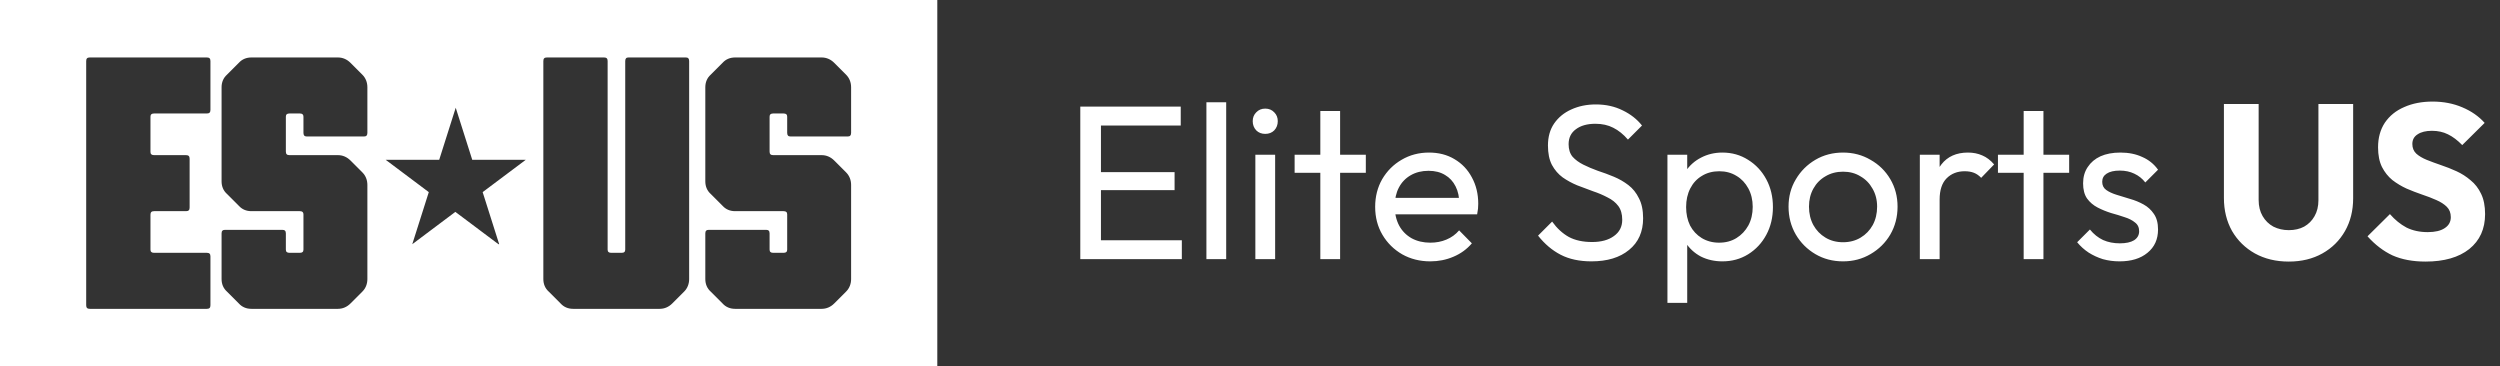 <svg width="273" height="40" viewBox="0 0 273 40" fill="none" xmlns="http://www.w3.org/2000/svg">
<rect x="0" y="0" width="273" height="40" fill="#333333" stroke="none"/>
<g clip-path="url(#clip0_40_1346)">
<path d="M117.968 28.3V11.644H120.224V28.3H117.968ZM119.504 28.3V26.236H129.056V28.3H119.504ZM119.504 20.764V18.796H128.264V20.764H119.504ZM119.504 13.708V11.644H128.936V13.708H119.504ZM131.74 28.3V11.164H133.9V28.3H131.74ZM137.085 28.3V16.9H139.245V28.3H137.085ZM138.165 14.62C137.765 14.62 137.437 14.492 137.181 14.236C136.925 13.964 136.797 13.628 136.797 13.228C136.797 12.844 136.925 12.524 137.181 12.268C137.437 11.996 137.765 11.86 138.165 11.86C138.565 11.86 138.893 11.996 139.149 12.268C139.405 12.524 139.533 12.844 139.533 13.228C139.533 13.628 139.405 13.964 139.149 14.236C138.893 14.492 138.565 14.62 138.165 14.62ZM144.18 28.3V12.124H146.34V28.3H144.18ZM141.372 18.868V16.9H149.148V18.868H141.372ZM156.192 28.54C155.056 28.54 154.032 28.284 153.12 27.772C152.208 27.244 151.488 26.532 150.96 25.636C150.432 24.74 150.168 23.724 150.168 22.588C150.168 21.468 150.424 20.46 150.936 19.564C151.464 18.668 152.168 17.964 153.048 17.452C153.944 16.924 154.944 16.66 156.048 16.66C157.104 16.66 158.032 16.9 158.832 17.38C159.648 17.86 160.28 18.524 160.728 19.372C161.192 20.22 161.424 21.18 161.424 22.252C161.424 22.412 161.416 22.588 161.4 22.78C161.384 22.956 161.352 23.164 161.304 23.404H151.68V21.604H160.152L159.36 22.3C159.36 21.532 159.224 20.884 158.952 20.356C158.68 19.812 158.296 19.396 157.8 19.108C157.304 18.804 156.704 18.652 156 18.652C155.264 18.652 154.616 18.812 154.056 19.132C153.496 19.452 153.064 19.9 152.76 20.476C152.456 21.052 152.304 21.732 152.304 22.516C152.304 23.316 152.464 24.02 152.784 24.628C153.104 25.22 153.56 25.684 154.152 26.02C154.744 26.34 155.424 26.5 156.192 26.5C156.832 26.5 157.416 26.388 157.944 26.164C158.488 25.94 158.952 25.604 159.336 25.156L160.728 26.572C160.184 27.212 159.512 27.7 158.712 28.036C157.928 28.372 157.088 28.54 156.192 28.54ZM173.788 28.54C172.476 28.54 171.356 28.3 170.428 27.82C169.5 27.34 168.676 26.644 167.956 25.732L169.492 24.196C170.02 24.932 170.628 25.492 171.316 25.876C172.004 26.244 172.852 26.428 173.86 26.428C174.852 26.428 175.644 26.212 176.236 25.78C176.844 25.348 177.148 24.756 177.148 24.004C177.148 23.38 177.004 22.876 176.716 22.492C176.428 22.108 176.036 21.796 175.54 21.556C175.06 21.3 174.532 21.076 173.956 20.884C173.38 20.676 172.804 20.46 172.228 20.236C171.652 19.996 171.124 19.708 170.644 19.372C170.164 19.02 169.772 18.564 169.468 18.004C169.18 17.444 169.036 16.74 169.036 15.892C169.036 14.948 169.26 14.148 169.708 13.492C170.172 12.82 170.796 12.308 171.58 11.956C172.38 11.588 173.276 11.404 174.268 11.404C175.356 11.404 176.332 11.62 177.196 12.052C178.06 12.468 178.764 13.02 179.307 13.708L177.772 15.244C177.276 14.668 176.74 14.236 176.164 13.948C175.604 13.66 174.956 13.516 174.22 13.516C173.324 13.516 172.612 13.716 172.084 14.116C171.556 14.5 171.292 15.044 171.292 15.748C171.292 16.308 171.436 16.764 171.724 17.116C172.028 17.452 172.42 17.74 172.9 17.98C173.38 18.22 173.908 18.444 174.484 18.652C175.076 18.844 175.66 19.06 176.236 19.3C176.812 19.54 177.34 19.844 177.82 20.212C178.3 20.58 178.684 21.06 178.972 21.652C179.276 22.228 179.428 22.956 179.428 23.836C179.428 25.308 178.916 26.46 177.892 27.292C176.884 28.124 175.516 28.54 173.788 28.54ZM188.084 28.54C187.22 28.54 186.436 28.364 185.732 28.012C185.044 27.644 184.492 27.14 184.076 26.5C183.66 25.86 183.428 25.132 183.38 24.316V20.884C183.428 20.052 183.66 19.324 184.076 18.7C184.508 18.06 185.068 17.564 185.756 17.212C186.46 16.844 187.236 16.66 188.084 16.66C189.124 16.66 190.06 16.924 190.892 17.452C191.74 17.98 192.404 18.692 192.884 19.588C193.364 20.484 193.604 21.492 193.604 22.612C193.604 23.732 193.364 24.74 192.884 25.636C192.404 26.532 191.74 27.244 190.892 27.772C190.06 28.284 189.124 28.54 188.084 28.54ZM182.084 33.076V16.9H184.244V19.9L183.836 22.66L184.244 25.444V33.076H182.084ZM187.724 26.5C188.444 26.5 189.076 26.332 189.62 25.996C190.164 25.66 190.596 25.204 190.916 24.628C191.236 24.036 191.396 23.356 191.396 22.588C191.396 21.836 191.236 21.164 190.916 20.572C190.596 19.98 190.164 19.524 189.62 19.204C189.076 18.868 188.452 18.7 187.748 18.7C187.028 18.7 186.396 18.868 185.852 19.204C185.308 19.524 184.884 19.98 184.58 20.572C184.276 21.164 184.124 21.844 184.124 22.612C184.124 23.364 184.268 24.036 184.556 24.628C184.86 25.204 185.284 25.66 185.828 25.996C186.388 26.332 187.02 26.5 187.724 26.5ZM201.261 28.54C200.141 28.54 199.133 28.276 198.237 27.748C197.341 27.22 196.629 26.508 196.101 25.612C195.573 24.7 195.309 23.684 195.309 22.564C195.309 21.46 195.573 20.468 196.101 19.588C196.629 18.692 197.341 17.98 198.237 17.452C199.133 16.924 200.141 16.66 201.261 16.66C202.365 16.66 203.365 16.924 204.261 17.452C205.173 17.964 205.893 18.668 206.421 19.564C206.949 20.46 207.213 21.46 207.213 22.564C207.213 23.684 206.949 24.7 206.421 25.612C205.893 26.508 205.173 27.22 204.261 27.748C203.365 28.276 202.365 28.54 201.261 28.54ZM201.261 26.452C201.981 26.452 202.621 26.284 203.181 25.948C203.741 25.612 204.181 25.156 204.501 24.58C204.821 23.988 204.981 23.316 204.981 22.564C204.981 21.828 204.813 21.172 204.477 20.596C204.157 20.02 203.717 19.572 203.157 19.252C202.613 18.916 201.981 18.748 201.261 18.748C200.541 18.748 199.901 18.916 199.341 19.252C198.781 19.572 198.341 20.02 198.021 20.596C197.701 21.172 197.541 21.828 197.541 22.564C197.541 23.316 197.701 23.988 198.021 24.58C198.341 25.156 198.781 25.612 199.341 25.948C199.901 26.284 200.541 26.452 201.261 26.452ZM209.646 28.3V16.9H211.807V28.3H209.646ZM211.807 21.796L210.991 21.436C210.991 19.98 211.327 18.82 211.999 17.956C212.671 17.092 213.639 16.66 214.903 16.66C215.479 16.66 215.999 16.764 216.463 16.972C216.927 17.164 217.359 17.492 217.759 17.956L216.343 19.42C216.103 19.164 215.839 18.98 215.551 18.868C215.263 18.756 214.927 18.7 214.543 18.7C213.743 18.7 213.087 18.956 212.575 19.468C212.063 19.98 211.807 20.756 211.807 21.796ZM220.984 28.3V12.124H223.144V28.3H220.984ZM218.176 18.868V16.9H225.952V18.868H218.176ZM231.458 28.54C230.818 28.54 230.21 28.46 229.634 28.3C229.074 28.124 228.554 27.884 228.074 27.58C227.594 27.26 227.178 26.884 226.826 26.452L228.218 25.06C228.634 25.572 229.114 25.956 229.658 26.212C230.202 26.452 230.81 26.572 231.482 26.572C232.154 26.572 232.674 26.46 233.042 26.236C233.41 25.996 233.594 25.668 233.594 25.252C233.594 24.836 233.442 24.516 233.138 24.292C232.85 24.052 232.474 23.86 232.01 23.716C231.546 23.556 231.05 23.404 230.522 23.26C230.01 23.1 229.522 22.9 229.058 22.66C228.594 22.42 228.21 22.092 227.906 21.676C227.618 21.26 227.474 20.708 227.474 20.02C227.474 19.332 227.642 18.74 227.978 18.244C228.314 17.732 228.778 17.34 229.37 17.068C229.978 16.796 230.706 16.66 231.554 16.66C232.45 16.66 233.242 16.82 233.93 17.14C234.634 17.444 235.21 17.908 235.658 18.532L234.266 19.924C233.946 19.508 233.546 19.188 233.066 18.964C232.602 18.74 232.074 18.628 231.482 18.628C230.858 18.628 230.378 18.74 230.042 18.964C229.722 19.172 229.562 19.468 229.562 19.852C229.562 20.236 229.706 20.532 229.994 20.74C230.282 20.948 230.658 21.124 231.122 21.268C231.602 21.412 232.098 21.564 232.61 21.724C233.122 21.868 233.61 22.068 234.074 22.324C234.538 22.58 234.914 22.924 235.202 23.356C235.506 23.788 235.658 24.356 235.658 25.06C235.658 26.132 235.274 26.98 234.506 27.604C233.754 28.228 232.738 28.54 231.458 28.54ZM249.932 28.564C248.54 28.564 247.308 28.268 246.236 27.676C245.18 27.084 244.348 26.268 243.74 25.228C243.148 24.172 242.852 22.972 242.852 21.628V11.356H246.644V21.844C246.644 22.516 246.788 23.1 247.076 23.596C247.364 24.092 247.756 24.476 248.252 24.748C248.764 25.004 249.324 25.132 249.932 25.132C250.572 25.132 251.132 25.004 251.612 24.748C252.092 24.476 252.468 24.1 252.74 23.62C253.028 23.124 253.172 22.54 253.172 21.868V11.356H256.964V21.652C256.964 22.996 256.668 24.188 256.076 25.228C255.484 26.268 254.66 27.084 253.604 27.676C252.548 28.268 251.324 28.564 249.932 28.564ZM264.868 28.564C263.476 28.564 262.276 28.34 261.268 27.892C260.276 27.428 259.364 26.732 258.532 25.804L260.98 23.38C261.524 24.004 262.124 24.492 262.78 24.844C263.452 25.18 264.228 25.348 265.108 25.348C265.908 25.348 266.524 25.204 266.956 24.916C267.404 24.628 267.628 24.228 267.628 23.716C267.628 23.252 267.484 22.876 267.196 22.588C266.908 22.3 266.524 22.052 266.044 21.844C265.58 21.636 265.06 21.436 264.484 21.244C263.924 21.052 263.364 20.836 262.804 20.596C262.244 20.34 261.724 20.028 261.244 19.66C260.78 19.276 260.404 18.804 260.116 18.244C259.828 17.668 259.684 16.948 259.684 16.084C259.684 15.044 259.932 14.148 260.428 13.396C260.94 12.644 261.644 12.076 262.54 11.692C263.436 11.292 264.468 11.092 265.636 11.092C266.82 11.092 267.9 11.3 268.876 11.716C269.868 12.132 270.684 12.7 271.324 13.42L268.876 15.844C268.364 15.316 267.844 14.924 267.316 14.668C266.804 14.412 266.22 14.284 265.564 14.284C264.908 14.284 264.388 14.412 264.004 14.668C263.62 14.908 263.428 15.26 263.428 15.724C263.428 16.156 263.572 16.508 263.86 16.78C264.148 17.036 264.524 17.26 264.988 17.452C265.468 17.644 265.988 17.836 266.548 18.028C267.124 18.22 267.692 18.444 268.252 18.7C268.812 18.956 269.324 19.284 269.788 19.684C270.268 20.068 270.652 20.564 270.94 21.172C271.228 21.764 271.372 22.5 271.372 23.38C271.372 24.996 270.796 26.268 269.644 27.196C268.492 28.108 266.9 28.564 264.868 28.564Z" fill="white"/>
<path d="M0 0V40H102.353V0H0ZM22.98 12C22.98 12.274 22.863 12.392 22.588 12.392H16.823C16.549 12.392 16.431 12.51 16.431 12.745V16.588C16.431 16.823 16.549 16.941 16.823 16.941H20.314C20.588 16.941 20.706 17.059 20.706 17.333V22.667C20.706 22.941 20.588 23.059 20.314 23.059H16.823C16.549 23.059 16.431 23.177 16.431 23.451V27.255C16.431 27.49 16.549 27.608 16.823 27.608H22.588C22.863 27.608 22.98 27.726 22.98 28V33.333C22.98 33.608 22.863 33.725 22.588 33.725H9.804C9.529 33.725 9.412 33.608 9.412 33.333V6.667C9.412 6.392 9.529 6.275 9.804 6.275H22.588C22.863 6.275 22.98 6.392 22.98 6.667V12ZM40.118 14.51C40.118 14.784 40 14.902 39.765 14.902H33.49C33.255 14.902 33.137 14.784 33.137 14.51V12.745C33.137 12.51 33.02 12.392 32.745 12.392H31.608C31.333 12.392 31.216 12.51 31.216 12.745V16.549C31.216 16.823 31.333 16.941 31.608 16.941H36.902C37.412 16.941 37.882 17.137 38.275 17.529L39.569 18.823C39.922 19.177 40.118 19.647 40.118 20.196V30.471C40.118 31.02 39.922 31.49 39.569 31.843L38.275 33.137C37.882 33.529 37.412 33.725 36.902 33.725H27.451C26.902 33.725 26.431 33.529 26.078 33.137L24.784 31.843C24.392 31.49 24.196 31.02 24.196 30.471V25.49C24.196 25.216 24.314 25.098 24.588 25.098H30.823C31.098 25.098 31.216 25.216 31.216 25.49V27.255C31.216 27.49 31.333 27.608 31.608 27.608H32.745C33.02 27.608 33.137 27.49 33.137 27.255V23.412C33.137 23.177 33.02 23.059 32.745 23.059H27.451C26.902 23.059 26.431 22.863 26.078 22.471L24.784 21.177C24.392 20.823 24.196 20.353 24.196 19.804V9.529C24.196 8.98 24.392 8.51 24.784 8.157L26.078 6.863C26.431 6.471 26.902 6.275 27.451 6.275H36.902C37.412 6.275 37.882 6.471 38.275 6.863L39.569 8.157C39.922 8.51 40.118 8.98 40.118 9.529V14.51ZM54.431 26.667L49.725 23.137L45.02 26.667L46.824 20.98L42.118 17.451H47.961L49.765 11.765L51.569 17.451H57.412L52.706 20.98L54.51 26.667H54.431ZM75.255 30.471C75.255 31.02 75.059 31.49 74.706 31.843L73.412 33.137C73.02 33.529 72.549 33.725 72.039 33.725H62.588C62.039 33.725 61.569 33.529 61.216 33.137L59.922 31.843C59.529 31.49 59.333 31.02 59.333 30.471V6.667C59.333 6.392 59.451 6.275 59.725 6.275H65.961C66.235 6.275 66.353 6.392 66.353 6.667V27.255C66.353 27.49 66.471 27.608 66.745 27.608H67.882C68.157 27.608 68.275 27.49 68.275 27.255V6.667C68.275 6.392 68.392 6.275 68.627 6.275H74.902C75.137 6.275 75.255 6.392 75.255 6.667V30.471ZM92.941 14.51C92.941 14.784 92.823 14.902 92.588 14.902H86.314C86.078 14.902 85.961 14.784 85.961 14.51V12.745C85.961 12.51 85.843 12.392 85.569 12.392H84.431C84.157 12.392 84.039 12.51 84.039 12.745V16.549C84.039 16.823 84.157 16.941 84.431 16.941H89.725C90.235 16.941 90.706 17.137 91.098 17.529L92.392 18.823C92.745 19.177 92.941 19.647 92.941 20.196V30.471C92.941 31.02 92.745 31.49 92.392 31.843L91.098 33.137C90.706 33.529 90.235 33.725 89.725 33.725H80.275C79.725 33.725 79.255 33.529 78.902 33.137L77.608 31.843C77.216 31.49 77.02 31.02 77.02 30.471V25.49C77.02 25.216 77.137 25.098 77.412 25.098H83.647C83.922 25.098 84.039 25.216 84.039 25.49V27.255C84.039 27.49 84.157 27.608 84.431 27.608H85.569C85.843 27.608 85.961 27.49 85.961 27.255V23.412C85.961 23.177 85.843 23.059 85.569 23.059H80.275C79.725 23.059 79.255 22.863 78.902 22.471L77.608 21.177C77.216 20.823 77.02 20.353 77.02 19.804V9.529C77.02 8.98 77.216 8.51 77.608 8.157L78.902 6.863C79.255 6.471 79.725 6.275 80.275 6.275H89.725C90.235 6.275 90.706 6.471 91.098 6.863L92.392 8.157C92.745 8.51 92.941 8.98 92.941 9.529V14.51Z" fill="white"/>
</g>
<defs>
<clipPath id="clip0_40_1346">
<rect width="273" height="40" fill="white"/>
</clipPath>
</defs>
</svg>

